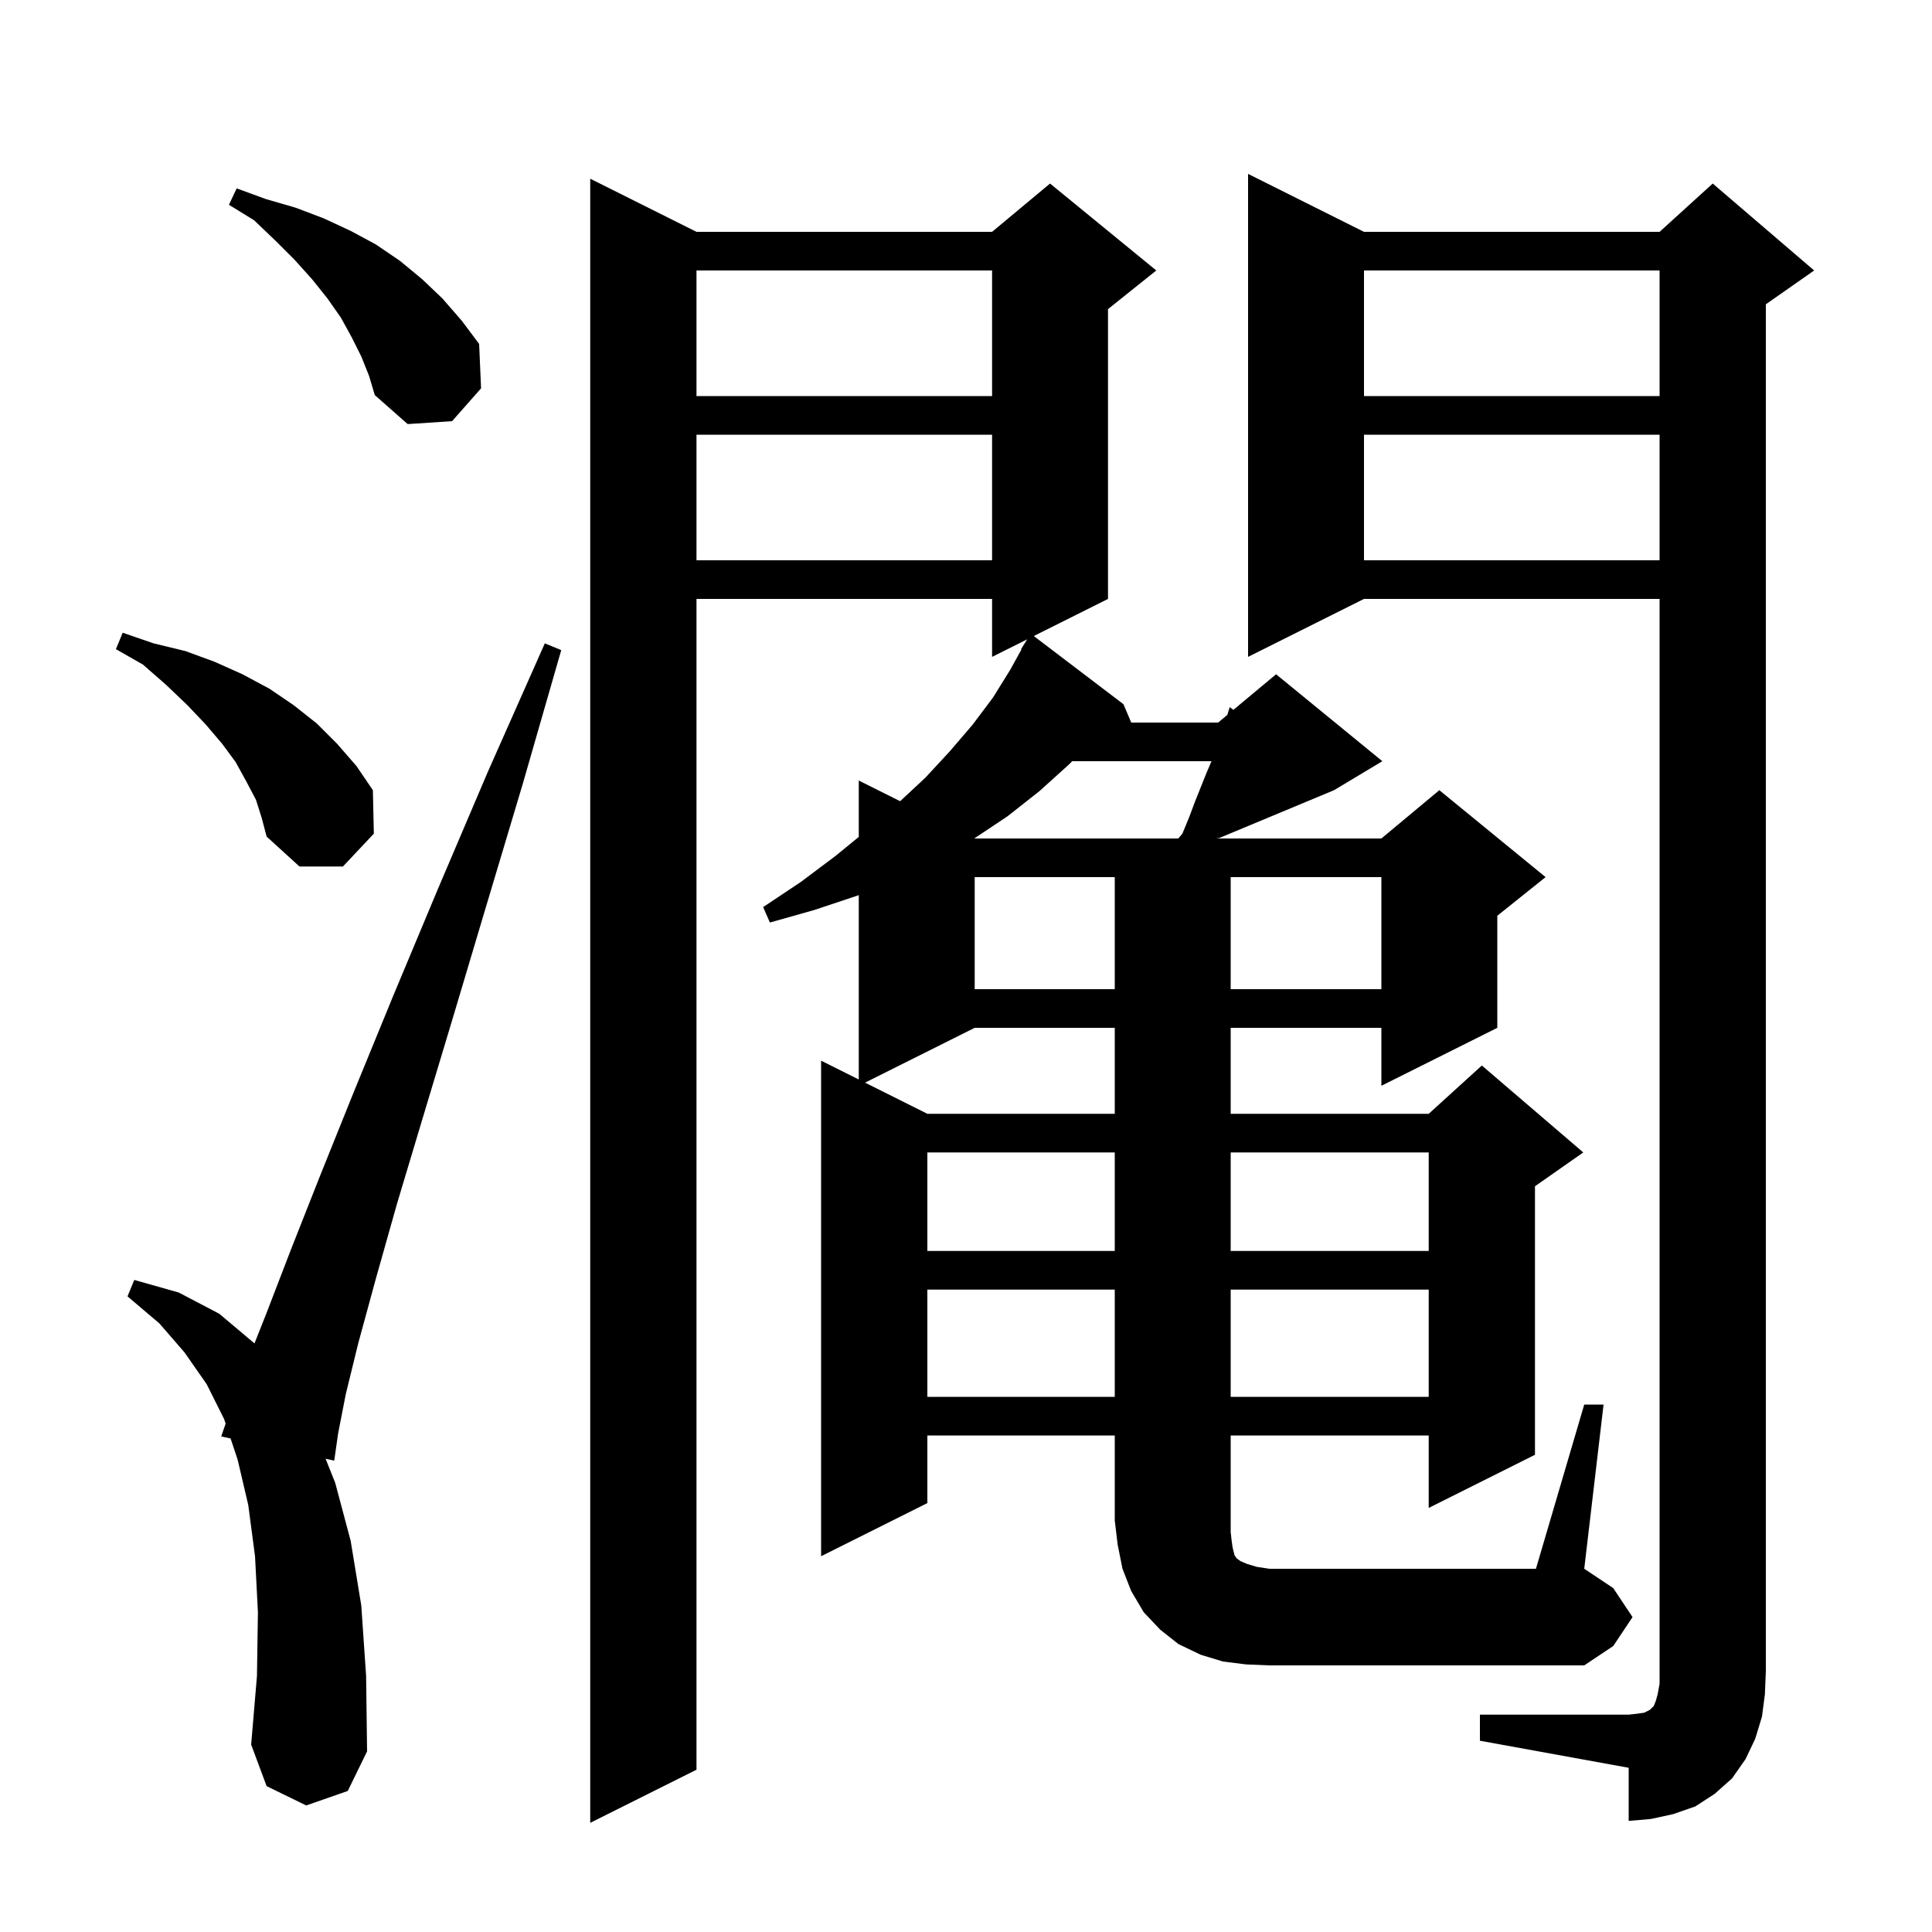 <svg xmlns="http://www.w3.org/2000/svg" xmlns:xlink="http://www.w3.org/1999/xlink" version="1.1" baseProfile="full" viewBox="0 0 200 200" width="200" height="200"><g fill="currentColor"><path d="M 153.2 177.5 L 168.6 177.5 L 169.5 177.4 L 170.2 177.3 L 170.8 177.0 L 171.2 176.6 L 171.4 176.1 L 171.6 175.4 L 171.8 174.3 L 171.8 62.0 L 141.2 62.0 L 129.2 68.0 L 129.2 18.0 L 141.2 24.0 L 171.8 24.0 L 177.3 19.0 L 187.8 28.0 L 182.8 31.5 L 182.8 173.0 L 182.7 175.4 L 182.4 177.7 L 181.7 180.0 L 180.7 182.1 L 179.3 184.1 L 177.5 185.7 L 175.5 187.0 L 173.2 187.8 L 170.9 188.3 L 168.6 188.5 L 168.6 183.0 L 153.2 180.2 Z M 31.7 186.9 L 27.6 184.9 L 26.0 180.6 L 26.6 173.5 L 26.7 166.9 L 26.4 161.1 L 25.7 155.8 L 24.6 151.1 L 23.869 148.907 L 22.9 148.7 L 23.357 147.371 L 23.2 146.9 L 21.4 143.3 L 19.1 140.0 L 16.5 137.0 L 13.2 134.2 L 13.9 132.5 L 18.5 133.8 L 22.7 136.0 L 26.344 139.069 L 27.6 135.9 L 30.1 129.4 L 33.1 121.8 L 36.6 113.1 L 40.7 103.1 L 45.3 92.1 L 50.5 79.9 L 56.4 66.6 L 58.1 67.3 L 54.1 81.2 L 50.3 93.9 L 46.9 105.3 L 43.8 115.6 L 41.1 124.6 L 38.9 132.4 L 37.1 139.0 L 35.8 144.3 L 35.0 148.4 L 34.6 151.2 L 33.703 151.008 L 34.7 153.5 L 36.3 159.5 L 37.4 166.2 L 37.9 173.5 L 38.0 181.3 L 36.0 185.4 Z M 129.0 172.3 L 126.6 172.0 L 124.3 171.3 L 122.0 170.2 L 120.1 168.7 L 118.4 166.9 L 117.1 164.7 L 116.2 162.4 L 115.7 159.9 L 115.4 157.4 L 115.4 148.6 L 96.0 148.6 L 96.0 155.6 L 85.0 161.1 L 85.0 109.8 L 88.9 111.75 L 88.9 92.66 L 88.8 92.7 L 84.3 94.2 L 79.7 95.5 L 79.0 93.9 L 82.9 91.3 L 86.5 88.6 L 88.9 86.636 L 88.9 80.8 L 93.18 82.94 L 95.8 80.5 L 98.3 77.8 L 100.7 75.0 L 102.8 72.2 L 104.6 69.3 L 105.745 67.224 L 105.7 67.2 L 106.336 66.182 L 102.7 68.0 L 102.7 62.0 L 72.1 62.0 L 72.1 183.2 L 61.1 188.7 L 61.1 18.5 L 72.1 24.0 L 102.7 24.0 L 108.7 19.0 L 119.7 28.0 L 114.7 32.0 L 114.7 62.0 L 107.017 65.841 L 116.3 72.9 L 117.106 74.8 L 126.1 74.8 L 127.052 74.007 L 127.3 73.2 L 127.679 73.484 L 132.1 69.8 L 143.1 78.8 L 138.1 81.8 L 126.1 86.8 L 126.1 86.737 L 125.957 86.8 L 143.0 86.8 L 149.0 81.8 L 160.0 90.8 L 155.0 94.8 L 155.0 106.4 L 143.0 112.4 L 143.0 106.4 L 127.4 106.4 L 127.4 115.3 L 147.9 115.3 L 153.4 110.3 L 163.9 119.3 L 158.9 122.8 L 158.9 150.6 L 147.9 156.1 L 147.9 148.6 L 127.4 148.6 L 127.4 158.6 L 127.5 159.5 L 127.6 160.2 L 127.8 161.0 L 128.0 161.3 L 128.4 161.6 L 129.1 161.9 L 130.1 162.2 L 131.4 162.4 L 159.0 162.4 L 164.0 145.4 L 166.0 145.4 L 164.0 162.4 L 167.0 164.4 L 169.0 167.4 L 167.0 170.4 L 164.0 172.4 L 131.4 172.4 Z M 96.0 133.5 L 96.0 144.6 L 115.4 144.6 L 115.4 133.5 Z M 127.4 133.5 L 127.4 144.6 L 147.9 144.6 L 147.9 133.5 Z M 96.0 119.3 L 96.0 129.5 L 115.4 129.5 L 115.4 119.3 Z M 127.4 119.3 L 127.4 129.5 L 147.9 129.5 L 147.9 119.3 Z M 100.9 106.4 L 89.55 112.075 L 96.0 115.3 L 115.4 115.3 L 115.4 106.4 Z M 100.9 90.8 L 100.9 102.4 L 115.4 102.4 L 115.4 90.8 Z M 127.4 90.8 L 127.4 102.4 L 143.0 102.4 L 143.0 90.8 Z M 26.5 82.8 L 25.5 80.9 L 24.4 78.9 L 23.0 77.0 L 21.3 75.0 L 19.4 73.0 L 17.2 70.9 L 14.8 68.8 L 12.0 67.2 L 12.7 65.5 L 15.9 66.6 L 19.2 67.4 L 22.2 68.5 L 25.1 69.8 L 27.9 71.3 L 30.4 73.0 L 32.8 74.9 L 34.9 77.0 L 36.9 79.3 L 38.6 81.8 L 38.7 86.3 L 35.5 89.7 L 31.0 89.7 L 27.6 86.6 L 27.1 84.7 Z M 110.99 78.8 L 110.7 79.1 L 107.6 81.9 L 104.3 84.5 L 100.871 86.786 L 100.9 86.8 L 121.977 86.8 L 122.4 86.3 L 123.1 84.6 L 123.7 83.0 L 124.9 80.0 L 125.414 78.8 Z M 141.2 45.0 L 141.2 58.0 L 171.8 58.0 L 171.8 45.0 Z M 72.1 45.0 L 72.1 58.0 L 102.7 58.0 L 102.7 45.0 Z M 37.4 36.9 L 36.4 34.9 L 35.3 32.9 L 33.9 30.9 L 32.3 28.9 L 30.5 26.9 L 28.5 24.9 L 26.3 22.8 L 23.7 21.2 L 24.5 19.5 L 27.5 20.6 L 30.6 21.5 L 33.5 22.6 L 36.3 23.9 L 38.9 25.3 L 41.4 27.0 L 43.7 28.9 L 45.8 30.9 L 47.8 33.2 L 49.6 35.6 L 49.8 40.2 L 46.8 43.6 L 42.2 43.9 L 38.8 40.9 L 38.2 38.9 Z M 141.2 28.0 L 141.2 41.0 L 171.8 41.0 L 171.8 28.0 Z M 72.1 28.0 L 72.1 41.0 L 102.7 41.0 L 102.7 28.0 Z "/></g></svg>